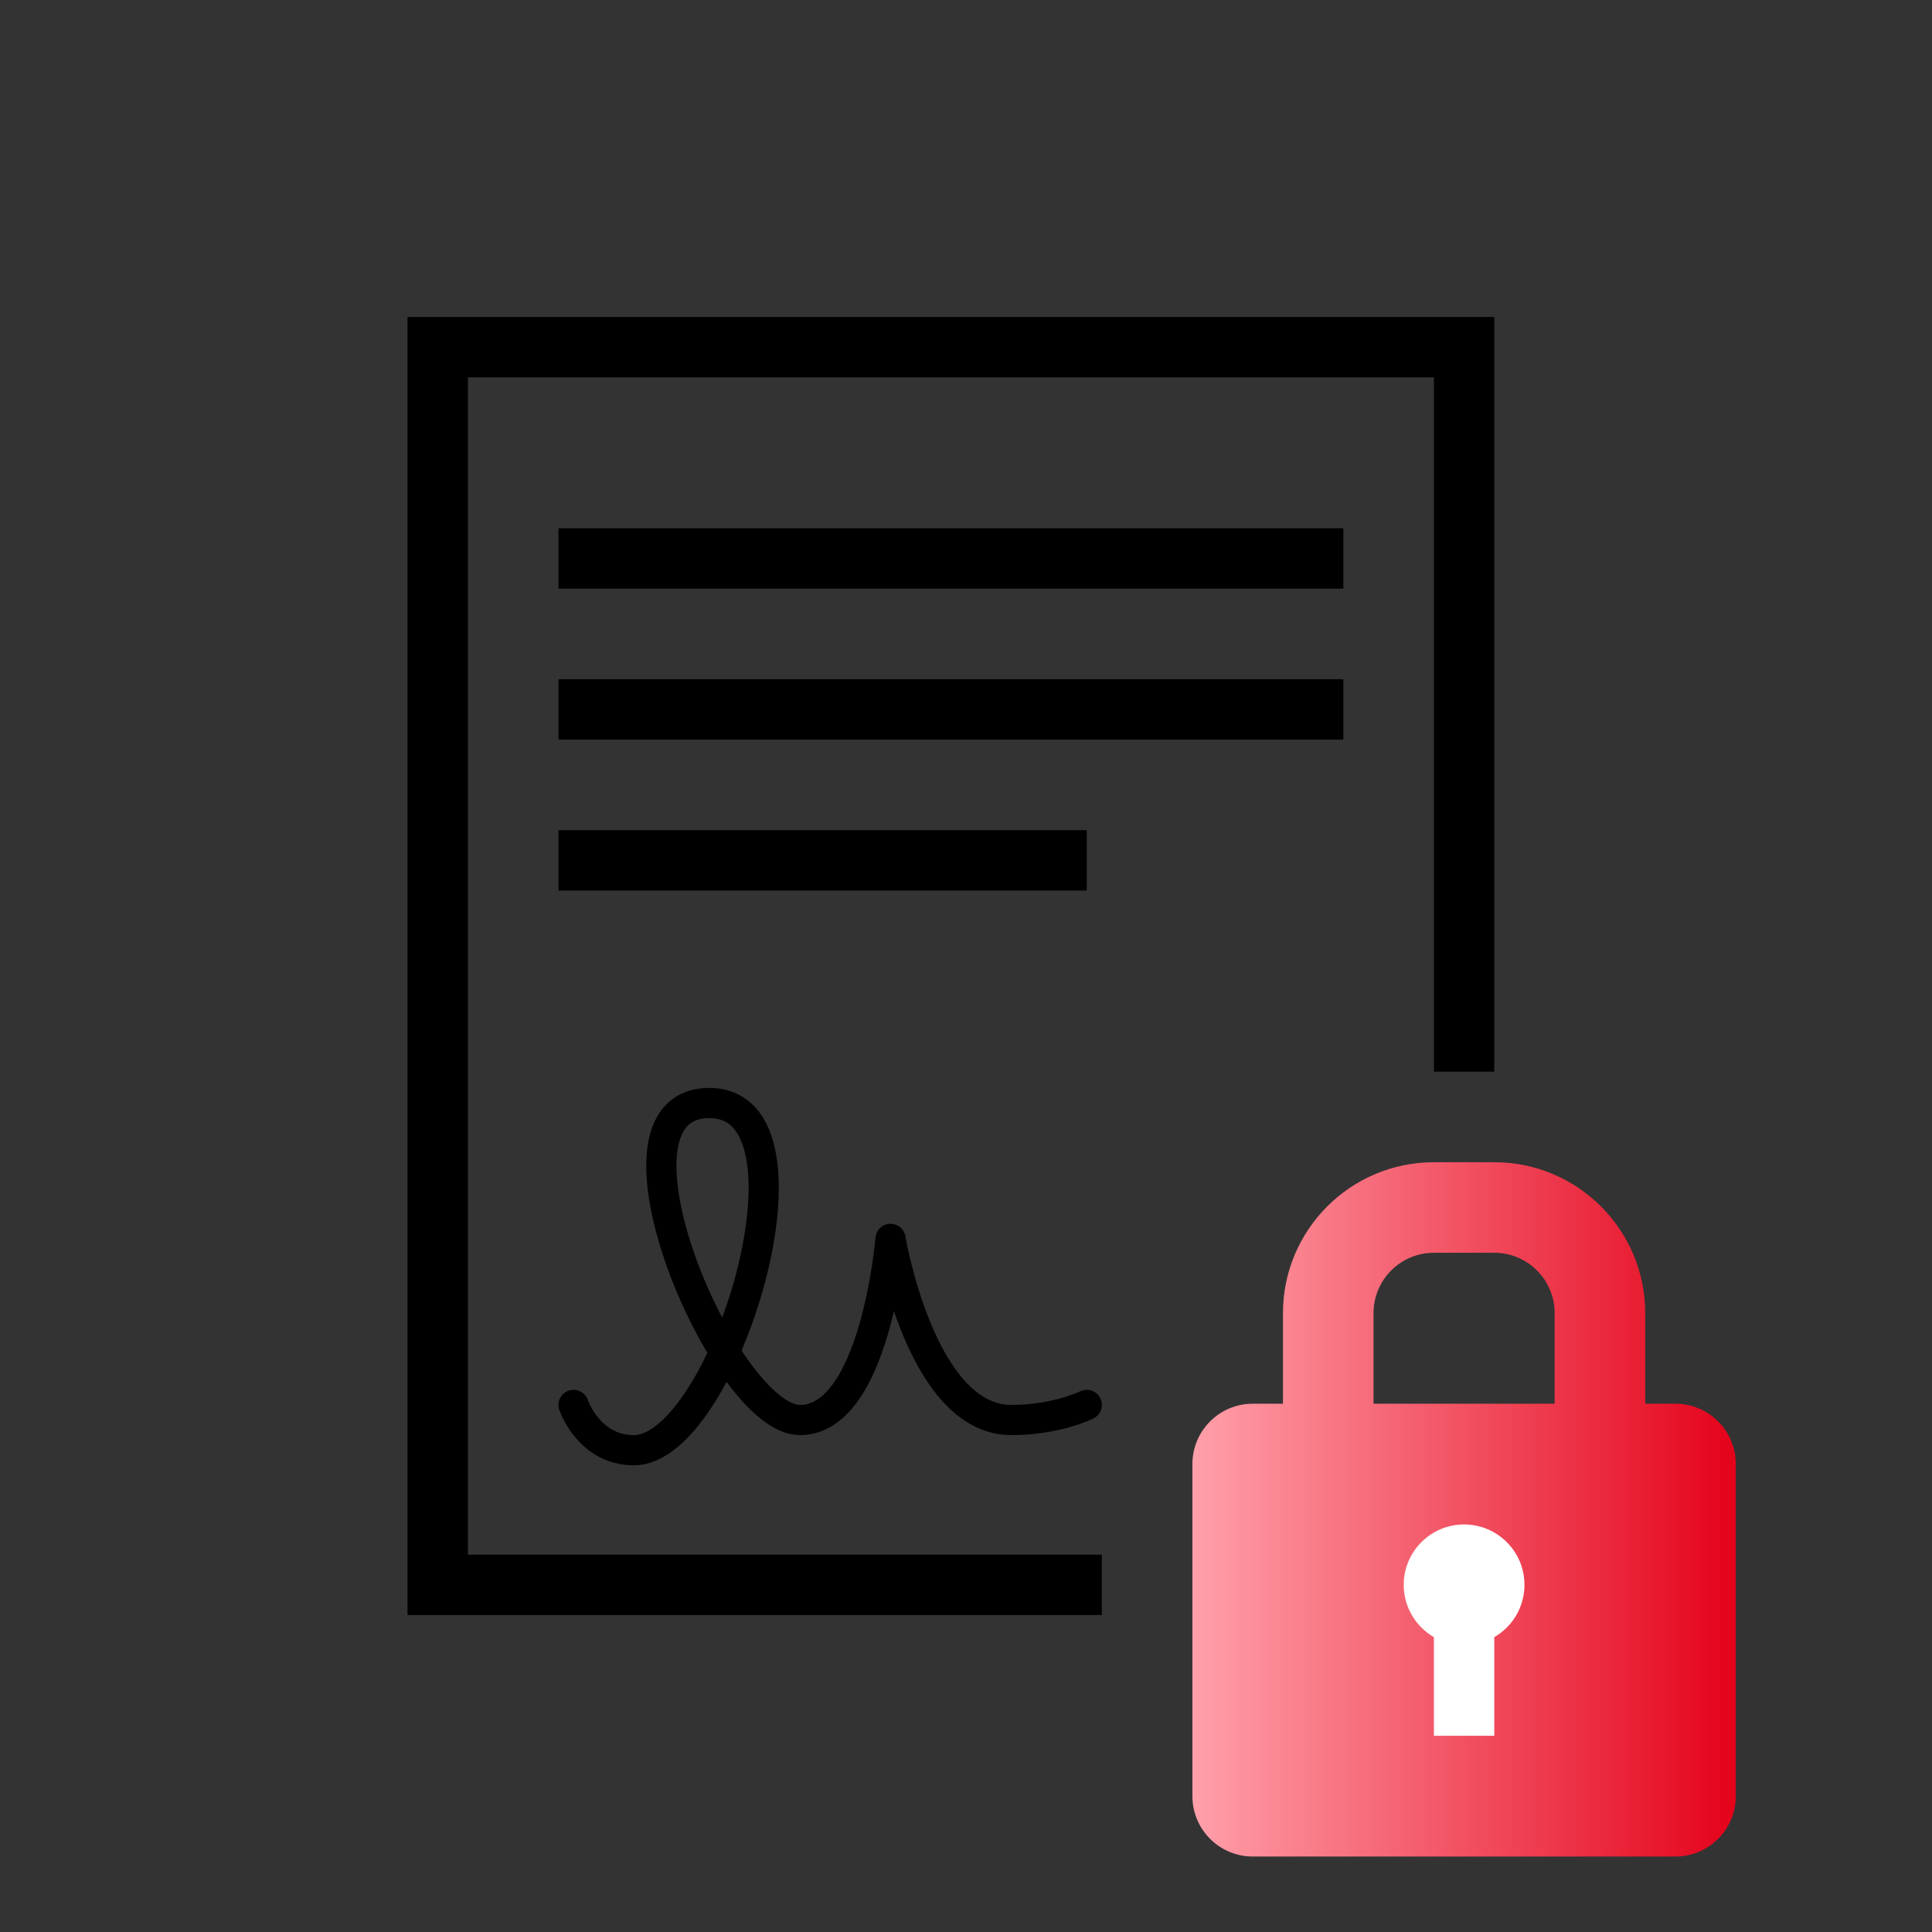 <svg width="128" height="128" viewBox="0 0 128 128" fill="none" xmlns="http://www.w3.org/2000/svg">
<rect x="0" y="0" width="128" height="128" fill="#333333" stroke="none"/>
<g clip-path="url(#clip0_4003_802)">
<path d="M97 71V23H29V105H73" stroke="black" stroke-width="4" stroke-miterlimit="10"/>
<path d="M89 37H37" stroke="black" stroke-width="4" stroke-miterlimit="10"/>
<path d="M37 57H72" stroke="black" stroke-width="4" stroke-miterlimit="10"/>
<path d="M89 47H37" stroke="black" stroke-width="4" stroke-miterlimit="10"/>
<path d="M111 93H109V87C109 81.48 104.52 77 99 77H95C89.48 77 85 81.48 85 87V93H83C80.79 93 79 94.79 79 97V119C79 121.21 80.79 123 83 123H111C113.21 123 115 121.21 115 119V97C115 94.79 113.21 93 111 93ZM91 87C91 84.79 92.79 83 95 83H99C101.21 83 103 84.79 103 87V93H91V87Z" fill="url(#paint0_linear_4003_802)"/>
<path d="M97 109C99.209 109 101 107.209 101 105C101 102.791 99.209 101 97 101C94.791 101 93 102.791 93 105C93 107.209 94.791 109 97 109Z" fill="white"/>
<path d="M99 106H95V115H99V106Z" fill="white"/>
<path d="M38 93.08C38 93.08 39 96.08 42 96.08C48 96.08 55 73.08 47 73.08C39 73.08 48 94.08 53 94.08C58 94.08 59 82.08 59 82.08C59 82.08 61 94.08 67 94.08C70 94.08 72 93.08 72 93.08" stroke="black" stroke-width="2" stroke-linecap="round" stroke-linejoin="round"/>
</g>
<defs>
<linearGradient id="paint0_linear_4003_802" x1="79" y1="100" x2="115" y2="100" gradientUnits="userSpaceOnUse">
<stop stop-color="#FFA0AA"/>
<stop offset="1" stop-color="#E4021A"/>
</linearGradient>
<clipPath id="clip0_4003_802">
<rect width="128" height="128" fill="white"/>
</clipPath>
</defs>
</svg>
